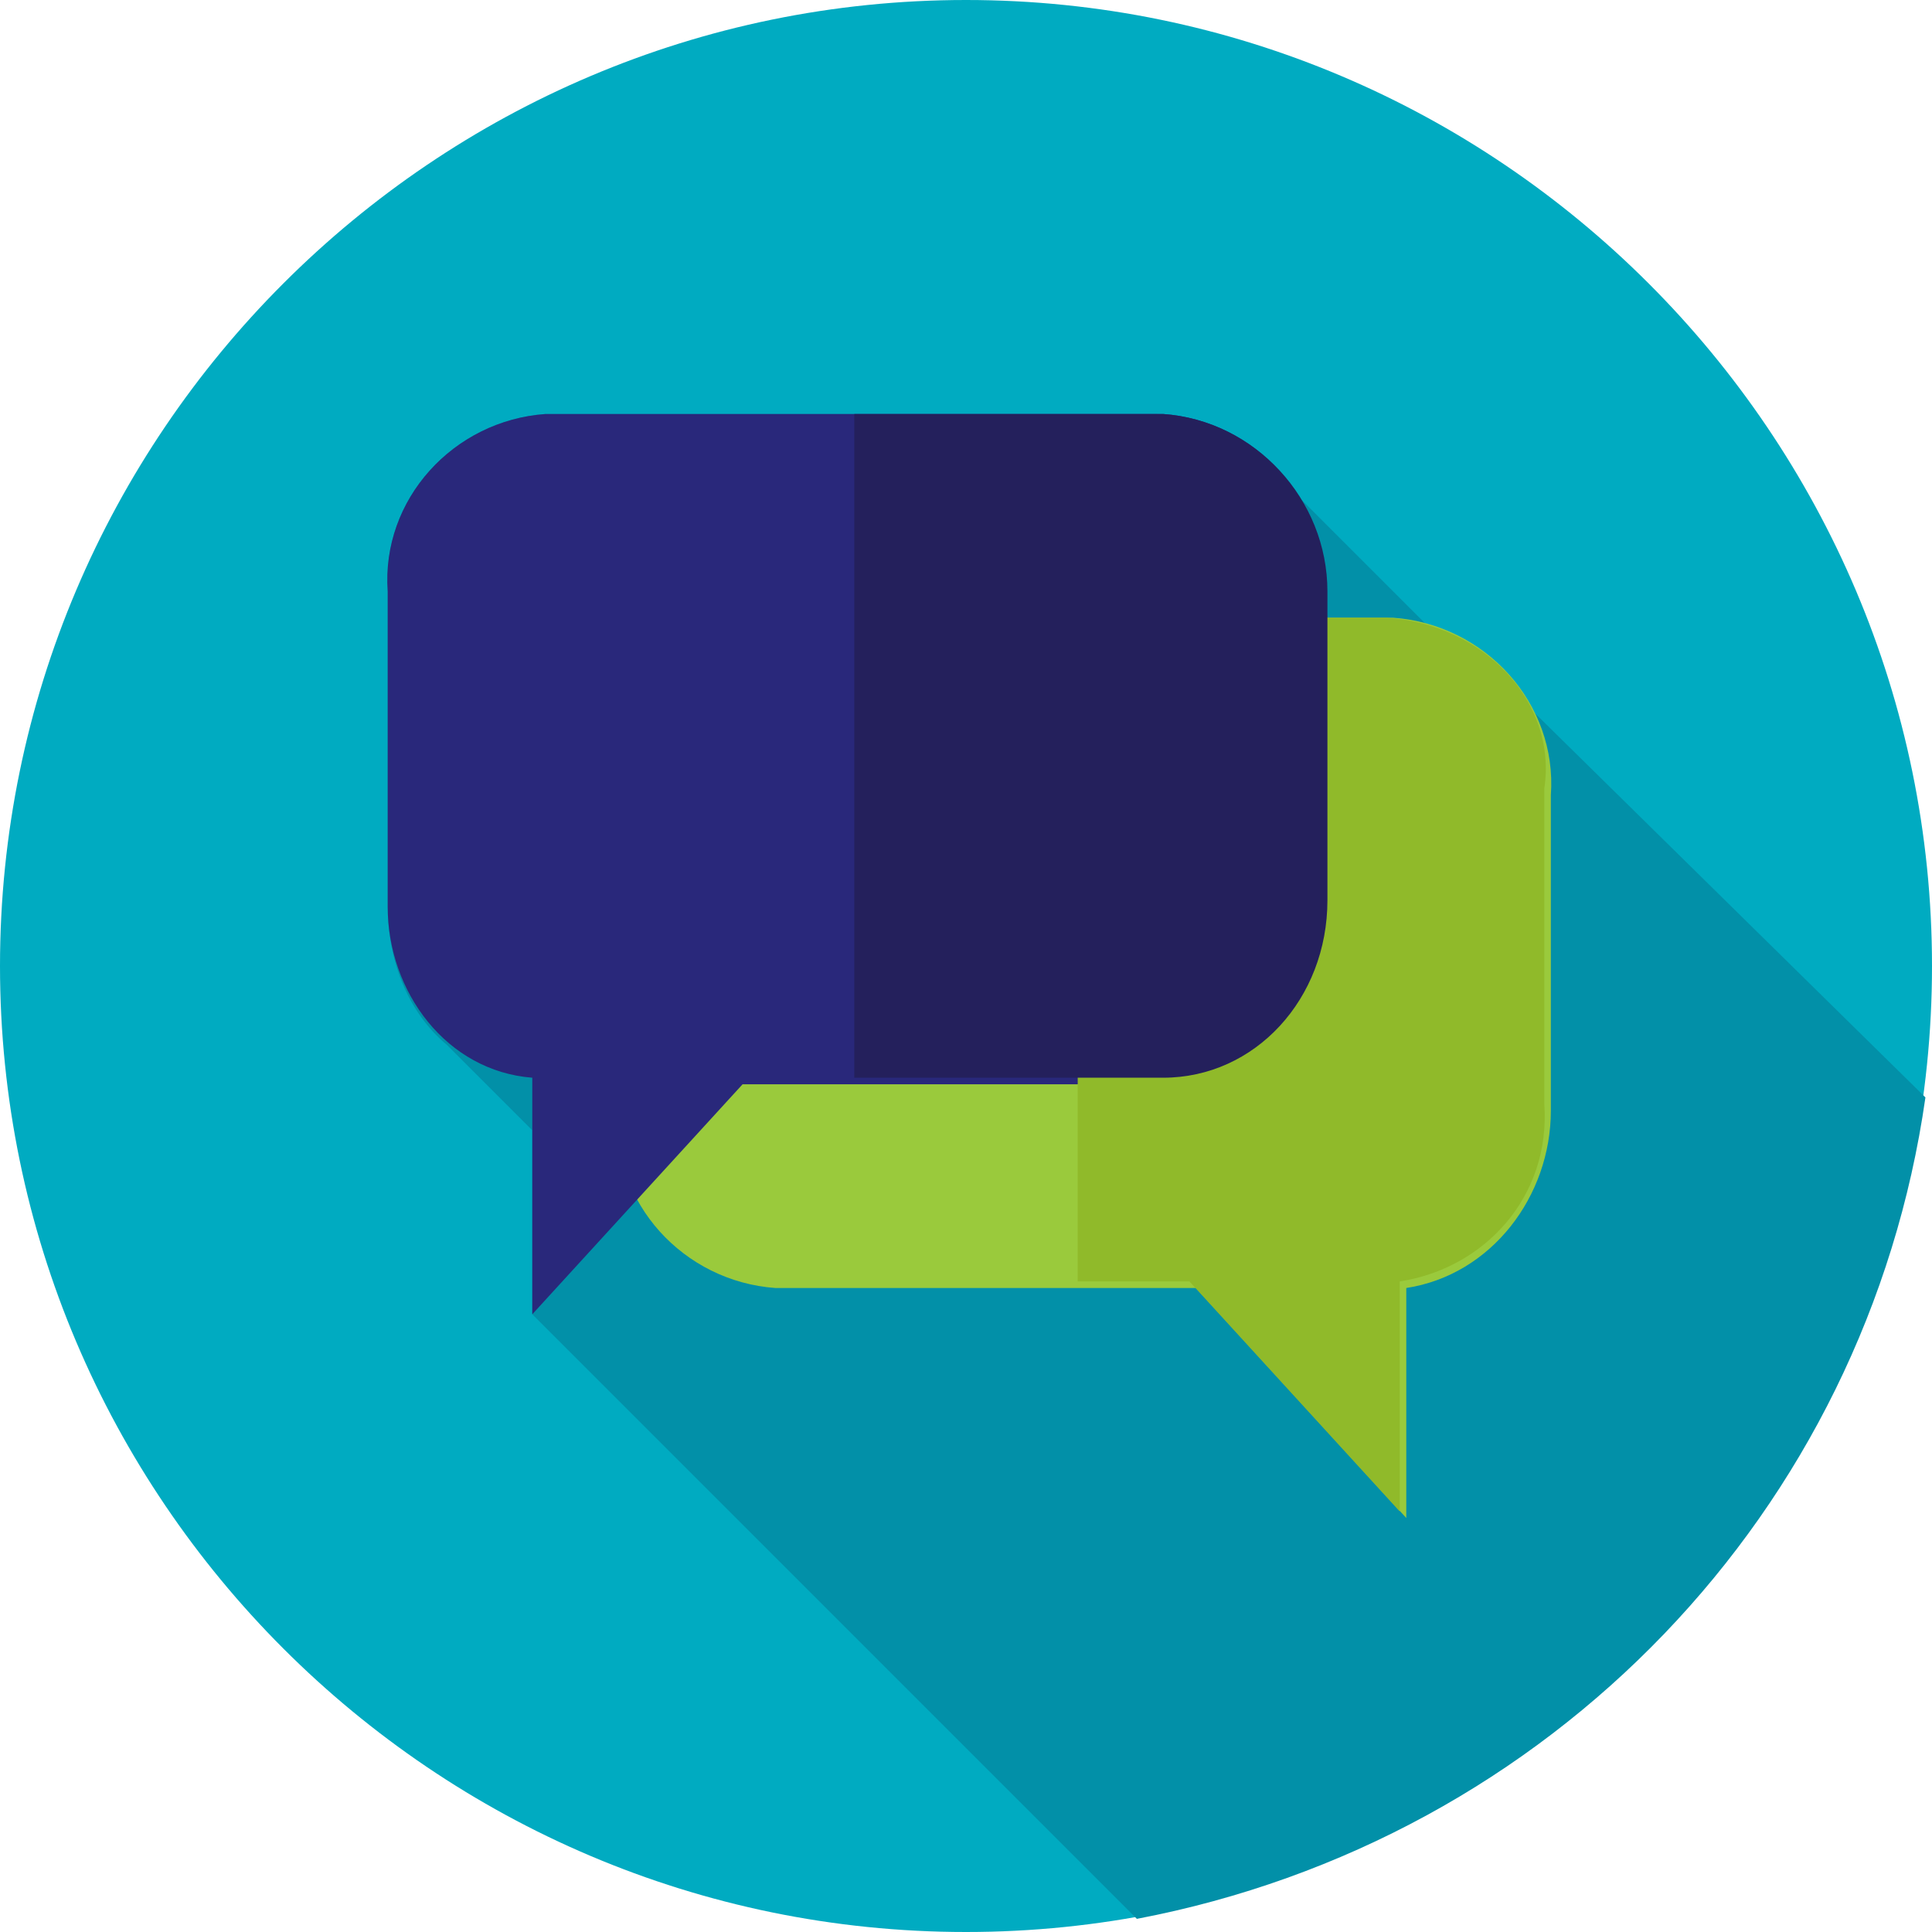 <svg xmlns="http://www.w3.org/2000/svg" viewBox="0 0 29.4 29.4"><path d="M29.4 14.7c0 8.1-6.6 14.7-14.7 14.7S0 22.8 0 14.7 6.6 0 14.7 0s14.7 6.6 14.7 14.7z" fill="#00abc1"/><path d="M29.3 16.7l-6.2-6.1-.3-.3c-.3-.3-.6-.6-1-.7l-2.4-2.4c-.4-.5-1.1-.8-1.8-.9H8.3C6.9 6.4 5.8 7.6 5.9 9v4.8c0 .8.3 1.6.9 2.1l1.3 1.3V20l9.2 9.2c6.3-1.2 11.1-6.2 12-12.5z" fill="#0290a8"/><path d="M11.8 9.4h9.4c1.4.1 2.5 1.3 2.4 2.7v4.8c0 1.3-.9 2.5-2.2 2.7v3.5l-3.2-3.5h-6.4c-1.4-.1-2.5-1.3-2.4-2.7v-4.8c-.1-1.4 1-2.6 2.4-2.7z" fill="#9aca3c"/><path d="M17.7 6.3H8.3C6.9 6.4 5.8 7.6 5.9 9v4.8c0 1.3.9 2.5 2.2 2.6V20l3.2-3.5h6.3c1.4 0 2.5-1.2 2.5-2.7V9c.1-1.4-1-2.6-2.4-2.7z" fill="#29287b"/><path d="M21.1 9.4h-4.7v10.1h1.7l3.2 3.5v-3.5c1.3-.2 2.3-1.3 2.2-2.7V12c.2-1.3-.9-2.5-2.4-2.6z" fill="#90ba2a"/><path d="M17.7 6.3H13v10.1h4.7c1.4 0 2.5-1.2 2.5-2.7V9c0-1.4-1.1-2.6-2.5-2.7z" fill="#24205c"/></svg>